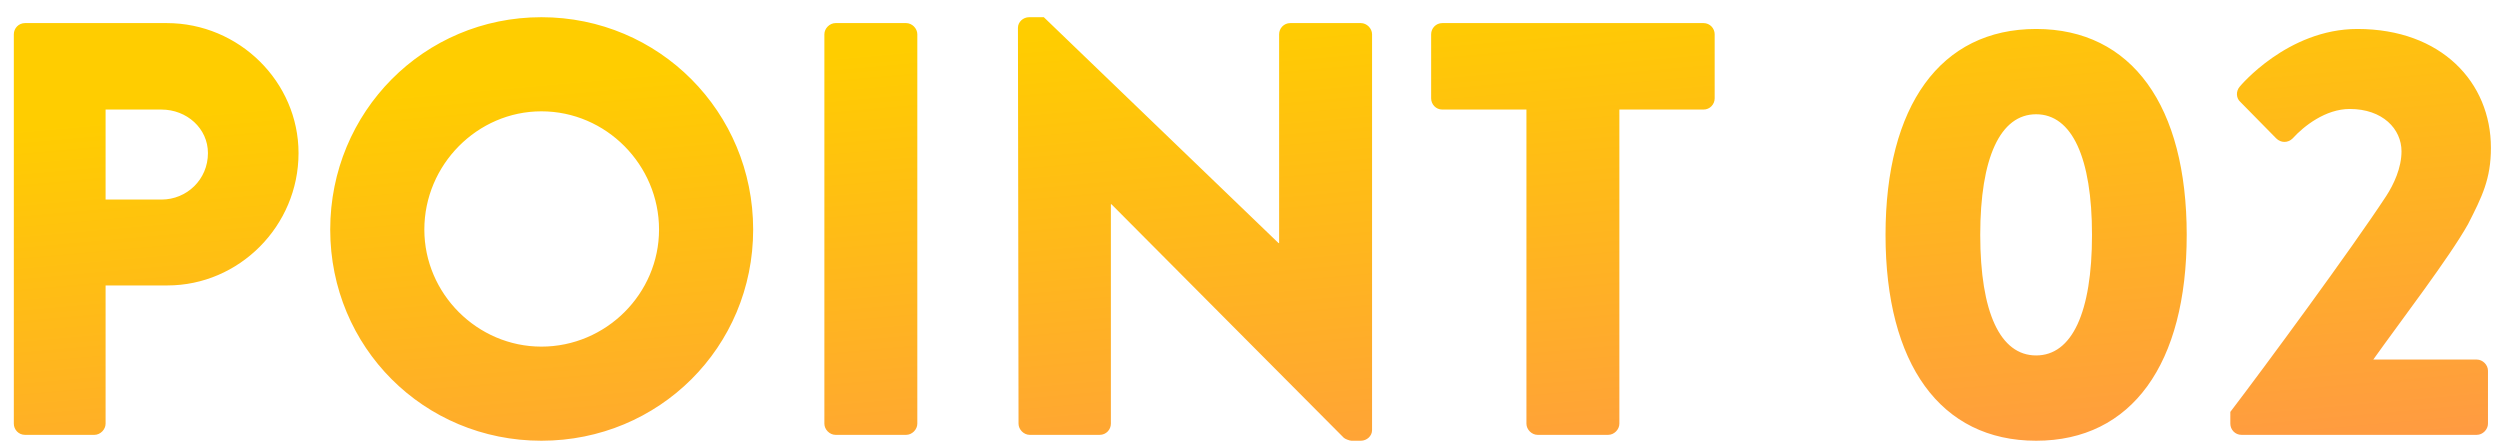 <svg
  width="136"
  height="24"
  viewBox="0 0 136 24"
  fill="none"
  xmlns="http://www.w3.org/2000/svg"
>
  <path
    d="M0.752 23.048V1.864C0.752 1.544 1.008 1.256 1.36 1.256H9.072C13.008 1.256 16.24 4.456 16.24 8.328C16.24 12.296 13.008 15.528 9.104 15.528H5.744V23.048C5.744 23.368 5.456 23.656 5.136 23.656H1.36C1.008 23.656 0.752 23.368 0.752 23.048ZM5.744 10.856H8.784C10.16 10.856 11.312 9.768 11.312 8.328C11.312 6.984 10.16 5.96 8.784 5.96H5.744V10.856ZM17.964 12.488C17.964 6.088 23.052 0.936 29.452 0.936C35.852 0.936 40.972 6.088 40.972 12.488C40.972 18.888 35.852 23.976 29.452 23.976C23.052 23.976 17.964 18.888 17.964 12.488ZM23.084 12.488C23.084 15.976 25.964 18.856 29.452 18.856C32.972 18.856 35.852 15.976 35.852 12.488C35.852 8.968 32.972 6.056 29.452 6.056C25.964 6.056 23.084 8.968 23.084 12.488ZM44.846 23.048V1.864C44.846 1.544 45.134 1.256 45.454 1.256H49.294C49.614 1.256 49.902 1.544 49.902 1.864V23.048C49.902 23.368 49.614 23.656 49.294 23.656H45.454C45.134 23.656 44.846 23.368 44.846 23.048ZM55.408 23.048L55.376 1.512C55.376 1.192 55.664 0.936 55.984 0.936H56.784L69.552 13.224H69.584V1.864C69.584 1.544 69.84 1.256 70.192 1.256H74.032C74.352 1.256 74.64 1.544 74.64 1.864V23.4C74.64 23.72 74.352 23.976 74.032 23.976H73.52C73.424 23.976 73.168 23.88 73.104 23.816L60.464 11.112H60.432V23.048C60.432 23.368 60.176 23.656 59.824 23.656H56.016C55.696 23.656 55.408 23.368 55.408 23.048ZM83.038 23.048V5.96H78.462C78.11 5.96 77.854 5.672 77.854 5.352V1.864C77.854 1.544 78.11 1.256 78.462 1.256H92.67C93.022 1.256 93.278 1.544 93.278 1.864V5.352C93.278 5.672 93.022 5.96 92.67 5.96H88.094V23.048C88.094 23.368 87.806 23.656 87.486 23.656H83.646C83.326 23.656 83.038 23.368 83.038 23.048ZM110.765 23.976C105.549 23.976 102.573 19.784 102.573 12.776C102.573 5.768 105.549 1.576 110.765 1.576C115.981 1.576 118.957 5.768 118.957 12.776C118.957 19.784 115.981 23.976 110.765 23.976ZM110.765 19.336C112.717 19.336 113.805 17 113.805 12.776C113.805 8.584 112.717 6.216 110.765 6.216C108.813 6.216 107.725 8.584 107.725 12.776C107.725 17 108.813 19.336 110.765 19.336ZM121.33 23.048V22.408C123.186 19.976 127.922 13.544 129.81 10.664C130.226 10.024 130.642 9.128 130.642 8.232C130.642 7.016 129.618 5.928 127.826 5.928C126.514 5.928 125.33 6.856 124.722 7.528C124.466 7.784 124.082 7.784 123.826 7.528L121.874 5.544C121.65 5.352 121.618 4.968 121.842 4.712C121.842 4.712 124.434 1.576 128.242 1.576C132.818 1.576 135.506 4.488 135.506 8.04C135.506 9.736 135.026 10.696 134.258 12.2C133.234 14.024 130.61 17.448 129.106 19.56H134.738C135.058 19.56 135.346 19.848 135.346 20.168V23.048C135.346 23.368 135.058 23.656 134.738 23.656H121.938C121.586 23.656 121.33 23.368 121.33 23.048Z"
    fill="url(#paint0_linear_86_389)"
  />
  <defs>
    <linearGradient
      id="paint0_linear_86_389"
      x1="107.553"
      y1="-2.606"
      x2="112.665"
      y2="54.42"
      gradientUnits="userSpaceOnUse"
    >
      <stop stop-color="#FFCD00" />
      <stop offset="1" stop-color="#FF6884" />
    </linearGradient>
  </defs>
</svg>
